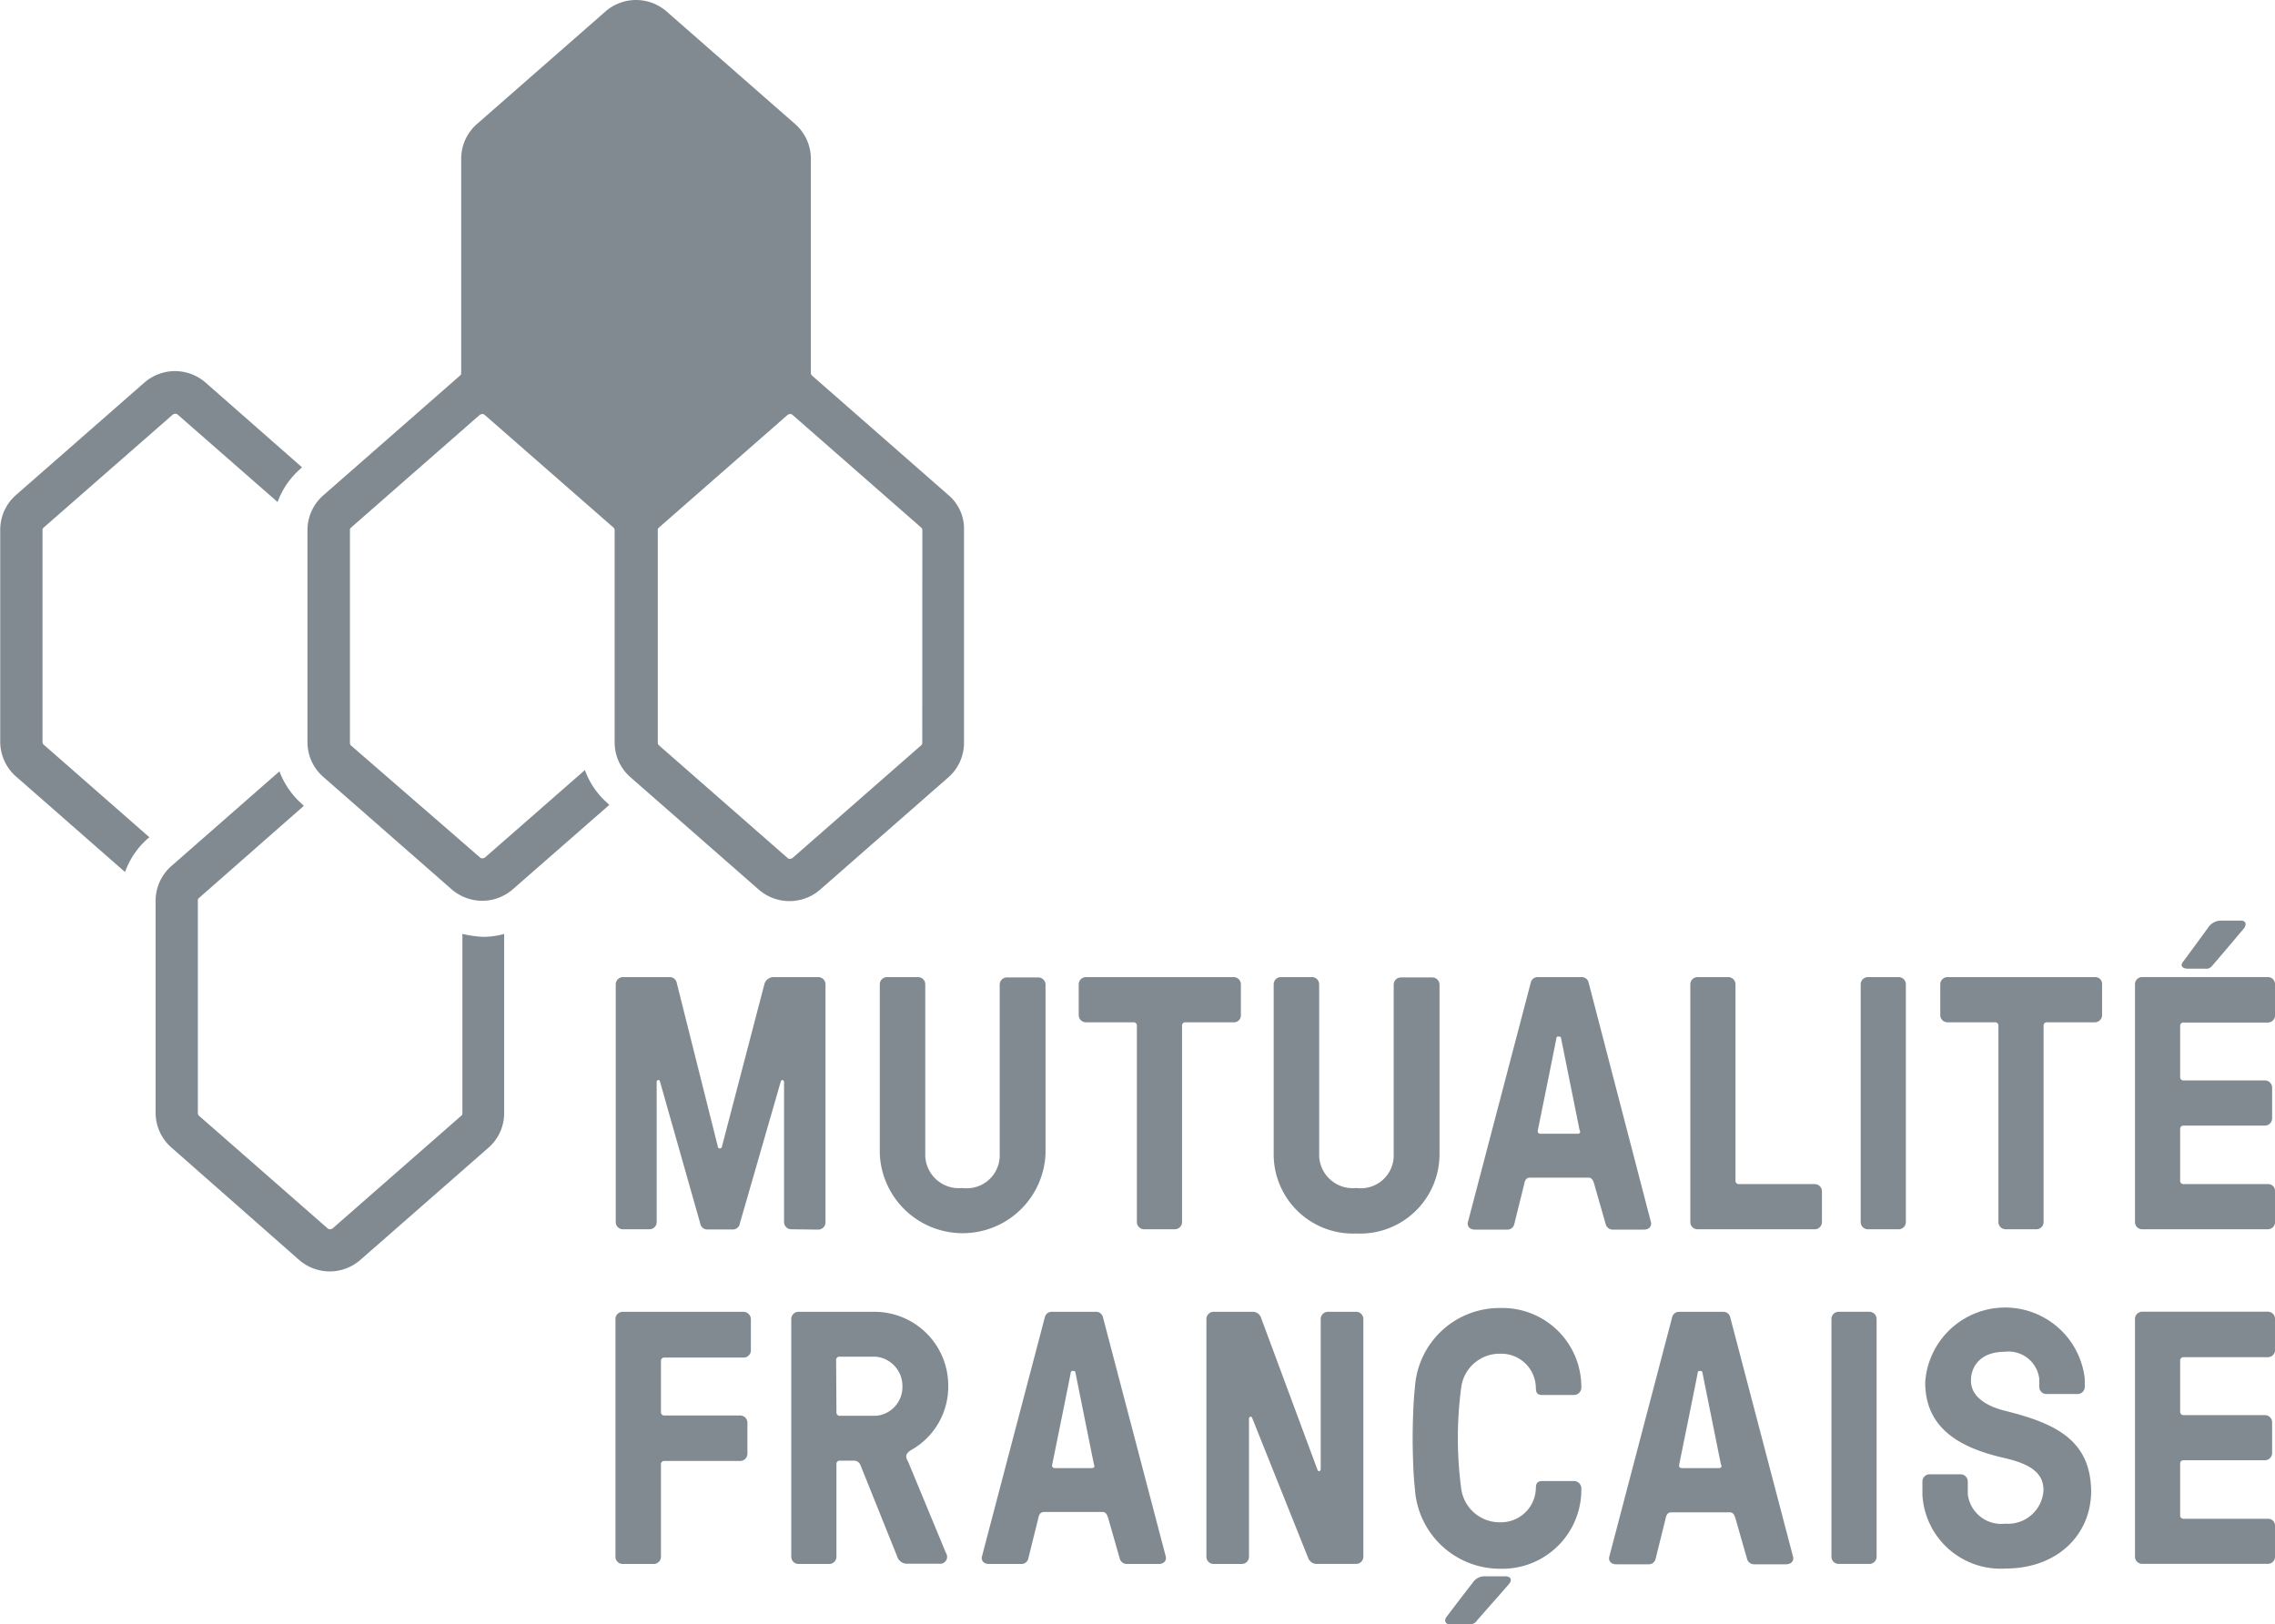 <svg xmlns="http://www.w3.org/2000/svg" width="112.018" height="80" viewBox="0 0 112.018 80"><g id="Mutualite-Francaise" transform="translate(29.1 -71.075)"><g id="Groupe_83" data-name="Groupe 83" transform="translate(-29.1 71.075)"><g id="Groupe_81" data-name="Groupe 81" transform="translate(0 0)"><path id="Trac&#xE9;_875" data-name="Trac&#xE9; 875" d="M17.611,95.467,10.89,89.578a.174.174,0,0,1-.064-.144V78.888a2.274,2.274,0,0,0-.784-1.712L3.721,71.639h0a2.288,2.288,0,0,0-3.008,0l-6.321,5.537a2.274,2.274,0,0,0-.784,1.712V89.434a.156.156,0,0,1-.064.144l-6.721,5.889a2.274,2.274,0,0,0-.784,1.712v10.45a2.274,2.274,0,0,0,.784,1.712l6.321,5.537a2.308,2.308,0,0,0,1.5.56,2.308,2.308,0,0,0,1.5-.56L.9,110.717l-.1-.1A3.9,3.9,0,0,1-.3,109l-4.913,4.3a.255.255,0,0,1-.128.048.161.161,0,0,1-.128-.048l-6.337-5.5a.174.174,0,0,1-.064-.144V97.195a.156.156,0,0,1,.064-.144l6.321-5.537a.255.255,0,0,1,.128-.048.161.161,0,0,1,.128.048L1.1,97.051a.174.174,0,0,1,.064.144v10.45a2.274,2.274,0,0,0,.784,1.712l6.321,5.537a2.3,2.3,0,0,0,3.008,0l6.321-5.537a2.259,2.259,0,0,0,.768-1.712V97.195A2.172,2.172,0,0,0,17.611,95.467Zm-1.3,12.178a.156.156,0,0,1-.064.144L9.93,113.325a.255.255,0,0,1-.128.048.161.161,0,0,1-.128-.048l-6.321-5.537a.174.174,0,0,1-.064-.144V97.195a.156.156,0,0,1,.064-.144l6.321-5.537a.255.255,0,0,1,.128-.048.161.161,0,0,1,.128.048l6.321,5.537a.174.174,0,0,1,.064.144Zm-43.318,0V97.195a.156.156,0,0,1,.064-.144L-20.6,91.5a.255.255,0,0,1,.128-.048.161.161,0,0,1,.128.048l4.913,4.3a3.938,3.938,0,0,1,1.12-1.632l.08-.08-4.753-4.177a2.308,2.308,0,0,0-1.5-.56,2.308,2.308,0,0,0-1.5.56l-6.321,5.537a2.274,2.274,0,0,0-.784,1.712v10.45a2.274,2.274,0,0,0,.784,1.712l5.361,4.7a3.989,3.989,0,0,1,1.12-1.648l.08-.064-5.185-4.545A.143.143,0,0,1-27,107.645Zm20.675,9.425v8.817a.156.156,0,0,1-.064.144l-6.321,5.537a.255.255,0,0,1-.128.048.161.161,0,0,1-.128-.048l-6.321-5.537a.174.174,0,0,1-.064-.144v-10.45a.156.156,0,0,1,.064-.144l5.153-4.529-.1-.1a4.061,4.061,0,0,1-1.1-1.6l-5.313,4.657a2.274,2.274,0,0,0-.784,1.712v10.45a2.274,2.274,0,0,0,.784,1.712l6.289,5.537a2.308,2.308,0,0,0,1.5.56,2.308,2.308,0,0,0,1.5-.56l6.321-5.537a2.259,2.259,0,0,0,.768-1.712V117.07a3.8,3.8,0,0,1-1.04.144A5.638,5.638,0,0,1-6.329,117.07Z" transform="translate(29.1 -71.075)" fill="#818a91"></path></g><g id="Groupe_82" data-name="Groupe 82" transform="translate(30.309 45.339)"><path id="Trac&#xE9;_876" data-name="Trac&#xE9; 876" d="M170.285,369.618a.355.355,0,0,0,.352-.352v-11.73a.355.355,0,0,0-.352-.352h-2.144a.486.486,0,0,0-.5.3l-2.1,8.033a.1.1,0,0,1-.208,0l-2.016-8.033a.348.348,0,0,0-.368-.3h-2.288a.355.355,0,0,0-.352.352V369.25a.355.355,0,0,0,.352.352h1.312a.355.355,0,0,0,.352-.352v-6.9c0-.112.128-.144.16-.032l1.984,6.993a.348.348,0,0,0,.368.3h1.216a.348.348,0,0,0,.368-.3l2.016-6.993c.032-.112.16-.064.16.032v6.9a.355.355,0,0,0,.352.352l1.328.016Zm11.186-3.729v-8.337a.355.355,0,0,0-.352-.352h-1.552a.355.355,0,0,0-.352.352v8.465a1.622,1.622,0,0,1-1.84,1.552A1.654,1.654,0,0,1,175.55,366v-8.465a.355.355,0,0,0-.352-.352h-1.536a.355.355,0,0,0-.352.352v8.337a4.084,4.084,0,0,0,8.161.016Zm15.3,3.921a3.91,3.91,0,0,0,4.1-3.921v-8.337a.355.355,0,0,0-.352-.352h-1.552a.355.355,0,0,0-.352.352v8.465a1.622,1.622,0,0,1-1.84,1.552A1.654,1.654,0,0,1,194.945,366v-8.465a.355.355,0,0,0-.352-.352h-1.536a.355.355,0,0,0-.352.352v8.337A3.905,3.905,0,0,0,196.769,369.81Zm-5.681-10.738v-1.536a.355.355,0,0,0-.352-.352h-7.281a.355.355,0,0,0-.352.352v1.52a.355.355,0,0,0,.352.352h2.336a.16.16,0,0,1,.176.176v9.665a.355.355,0,0,0,.352.352h1.52a.355.355,0,0,0,.352-.352v-9.665a.16.16,0,0,1,.176-.176h2.352A.337.337,0,0,0,191.089,359.073Zm42.07-1.888h-7.281a.355.355,0,0,0-.352.352v1.52a.355.355,0,0,0,.352.352h2.336a.16.16,0,0,1,.176.176v9.665a.355.355,0,0,0,.352.352h1.52a.355.355,0,0,0,.352-.352v-9.665a.16.16,0,0,1,.176-.176h2.352a.355.355,0,0,0,.352-.352v-1.52A.332.332,0,0,0,233.159,357.184Zm-22.227,12.434c.288,0,.384-.192.352-.352l-3.072-11.81a.343.343,0,0,0-.336-.272H205.7a.342.342,0,0,0-.336.272l-3.1,11.81c-.032.16.064.352.352.352h1.6a.342.342,0,0,0,.336-.272l.5-2.016c.032-.16.112-.272.272-.272h2.88c.16,0,.224.128.272.272l.576,2.016a.356.356,0,0,0,.336.272Zm-3.281-4.721h-1.792c-.112,0-.176-.048-.144-.192,0,0,.912-4.481.912-4.529.016-.048.032-.064.08-.064h.064c.048,0,.064.016.08.064l.912,4.529C207.843,364.85,207.763,364.9,207.651,364.9Zm11.7,2.48H215.62a.16.16,0,0,1-.176-.176v-9.665a.355.355,0,0,0-.352-.352h-1.52a.355.355,0,0,0-.352.352V369.25a.355.355,0,0,0,.352.352h5.777a.355.355,0,0,0,.352-.352v-1.52A.355.355,0,0,0,219.349,367.378Zm4.129-10.194h-1.52a.355.355,0,0,0-.352.352V369.25a.355.355,0,0,0,.352.352h1.52a.355.355,0,0,0,.352-.352V357.536A.355.355,0,0,0,223.477,357.184Zm-1.44,16.482h-1.52a.355.355,0,0,0-.352.352v11.714a.355.355,0,0,0,.352.352h1.52a.355.355,0,0,0,.352-.352V374.019A.355.355,0,0,0,222.037,373.667Zm19.619-6.289h-4.145a.16.16,0,0,1-.176-.176v-2.528a.16.16,0,0,1,.176-.176h4a.355.355,0,0,0,.352-.352v-1.52a.355.355,0,0,0-.352-.352h-4a.16.16,0,0,1-.176-.176v-2.5a.16.16,0,0,1,.176-.176h4.145a.355.355,0,0,0,.352-.352v-1.536a.355.355,0,0,0-.352-.352h-6.193a.355.355,0,0,0-.352.352V369.25a.355.355,0,0,0,.352.352h6.193a.355.355,0,0,0,.352-.352v-1.52A.336.336,0,0,0,241.656,367.378Zm0,16.482h-4.145a.16.16,0,0,1-.176-.176v-2.528a.16.16,0,0,1,.176-.176h4a.355.355,0,0,0,.352-.352v-1.52a.355.355,0,0,0-.352-.352h-4a.16.16,0,0,1-.176-.176v-2.5a.16.16,0,0,1,.176-.176h4.145a.355.355,0,0,0,.352-.352v-1.536a.355.355,0,0,0-.352-.352h-6.193a.355.355,0,0,0-.352.352v11.714a.355.355,0,0,0,.352.352h6.193a.355.355,0,0,0,.352-.352v-1.52A.336.336,0,0,0,241.656,383.86ZM166.6,373.667h-5.953a.355.355,0,0,0-.352.352v11.714a.355.355,0,0,0,.352.352h1.536a.355.355,0,0,0,.352-.352v-4.545a.16.16,0,0,1,.176-.176h3.729a.355.355,0,0,0,.352-.352v-1.536a.355.355,0,0,0-.352-.352h-3.729a.16.16,0,0,1-.176-.176v-2.5a.16.16,0,0,1,.176-.176h3.9a.355.355,0,0,0,.352-.352v-1.552A.369.369,0,0,0,166.6,373.667Zm8.209,6.833a3.577,3.577,0,0,0,1.872-3.168,3.63,3.63,0,0,0-3.6-3.665h-3.777a.355.355,0,0,0-.352.352v11.714a.355.355,0,0,0,.352.352h1.52a.355.355,0,0,0,.352-.352v-4.561a.16.16,0,0,1,.176-.176h.688a.346.346,0,0,1,.32.224l1.808,4.5a.5.5,0,0,0,.512.352h1.552a.342.342,0,0,0,.336-.528l-1.856-4.481C174.574,380.82,174.558,380.676,174.814,380.5Zm-1.68-1.712h-1.776a.16.16,0,0,1-.176-.176l-.016-2.56a.16.16,0,0,1,.176-.176h1.776a1.45,1.45,0,0,1,1.312,1.456A1.424,1.424,0,0,1,173.134,378.788Zm64.586-22.019h.864a.339.339,0,0,0,.32-.128c.112-.112,1.552-1.824,1.552-1.824.176-.192.144-.416-.112-.416h-.992a.751.751,0,0,0-.624.336s-1.12,1.536-1.248,1.7C237.336,356.608,237.432,356.768,237.72,356.768Zm-33.605,29.924h-.992a.684.684,0,0,0-.624.336c-.128.144-1.28,1.664-1.28,1.664-.144.208-.032.368.176.368h.944a.428.428,0,0,0,.384-.192c.256-.3,1.424-1.616,1.584-1.808S204.371,386.693,204.115,386.693Zm-.224-10.962a1.7,1.7,0,0,1,1.728,1.664c0,.32.112.368.352.368h1.536a.366.366,0,0,0,.352-.352V377.4a3.889,3.889,0,0,0-3.985-3.921,4.174,4.174,0,0,0-4.209,3.921c-.112.96-.112,2.5-.112,2.5s0,1.536.112,2.5a4.2,4.2,0,0,0,4.209,3.921,3.889,3.889,0,0,0,3.985-3.921v-.048a.366.366,0,0,0-.352-.352h-1.536c-.24,0-.352.064-.352.368a1.715,1.715,0,0,1-1.728,1.664,1.909,1.909,0,0,1-1.952-1.7,18.811,18.811,0,0,1,0-4.9A1.909,1.909,0,0,1,203.891,375.731Zm-7.121-2.064h-1.392a.355.355,0,0,0-.352.352v7.393c0,.112-.128.144-.16.032l-2.768-7.457a.432.432,0,0,0-.448-.32h-1.9a.355.355,0,0,0-.352.352v11.714a.355.355,0,0,0,.352.352h1.392a.355.355,0,0,0,.352-.352v-6.8c0-.112.128-.144.16-.032l2.752,6.881a.454.454,0,0,0,.48.3h1.888a.355.355,0,0,0,.352-.352V374.019A.355.355,0,0,0,196.769,373.667Zm31.973,4.881c-.912-.224-1.7-.688-1.7-1.488,0-.7.464-1.424,1.664-1.424a1.522,1.522,0,0,1,1.7,1.328v.4a.355.355,0,0,0,.352.352h1.536a.355.355,0,0,0,.352-.352v-.4a3.945,3.945,0,0,0-7.857.176c0,2.208,1.616,3.2,3.841,3.713,1.328.3,1.984.736,1.984,1.6a1.752,1.752,0,0,1-1.888,1.648,1.659,1.659,0,0,1-1.84-1.456v-.624a.355.355,0,0,0-.352-.352H225a.355.355,0,0,0-.352.352v.656a3.854,3.854,0,0,0,4.1,3.633c2.528,0,4.209-1.648,4.209-3.825C232.919,380,231.239,379.172,228.742,378.548ZM184.3,373.939a.342.342,0,0,0-.336-.272h-2.192a.342.342,0,0,0-.336.272l-3.1,11.794c-.032.16.064.352.352.352h1.6a.343.343,0,0,0,.336-.272l.5-2.016c.032-.16.112-.272.272-.272h2.88c.16,0,.224.128.272.272l.576,2.016a.356.356,0,0,0,.336.272h1.584c.288,0,.384-.192.352-.352Zm-.56,7.425h-1.792c-.112,0-.176-.048-.144-.192,0,0,.912-4.481.912-4.529.016-.048.032-.064.08-.064h.064c.048,0,.064.016.08.064l.912,4.529C183.92,381.316,183.84,381.364,183.744,381.364Zm31.445-7.425a.343.343,0,0,0-.336-.272H212.66a.343.343,0,0,0-.336.272l-3.1,11.81c-.032.16.064.352.352.352h1.6a.342.342,0,0,0,.336-.272l.5-2.016c.032-.16.112-.272.272-.272h2.88c.16,0,.224.128.272.272l.576,2.016a.356.356,0,0,0,.336.272h1.584c.288,0,.384-.192.352-.352Zm-.576,7.425H212.82c-.112,0-.176-.048-.144-.192,0,0,.912-4.481.912-4.529.016-.048.032-.064.08-.064h.064c.048,0,.064.016.08.064l.912,4.529C214.8,381.316,214.724,381.364,214.612,381.364Z" transform="translate(-160.3 -354.4)" fill="#818a91"></path></g></g></g></svg>